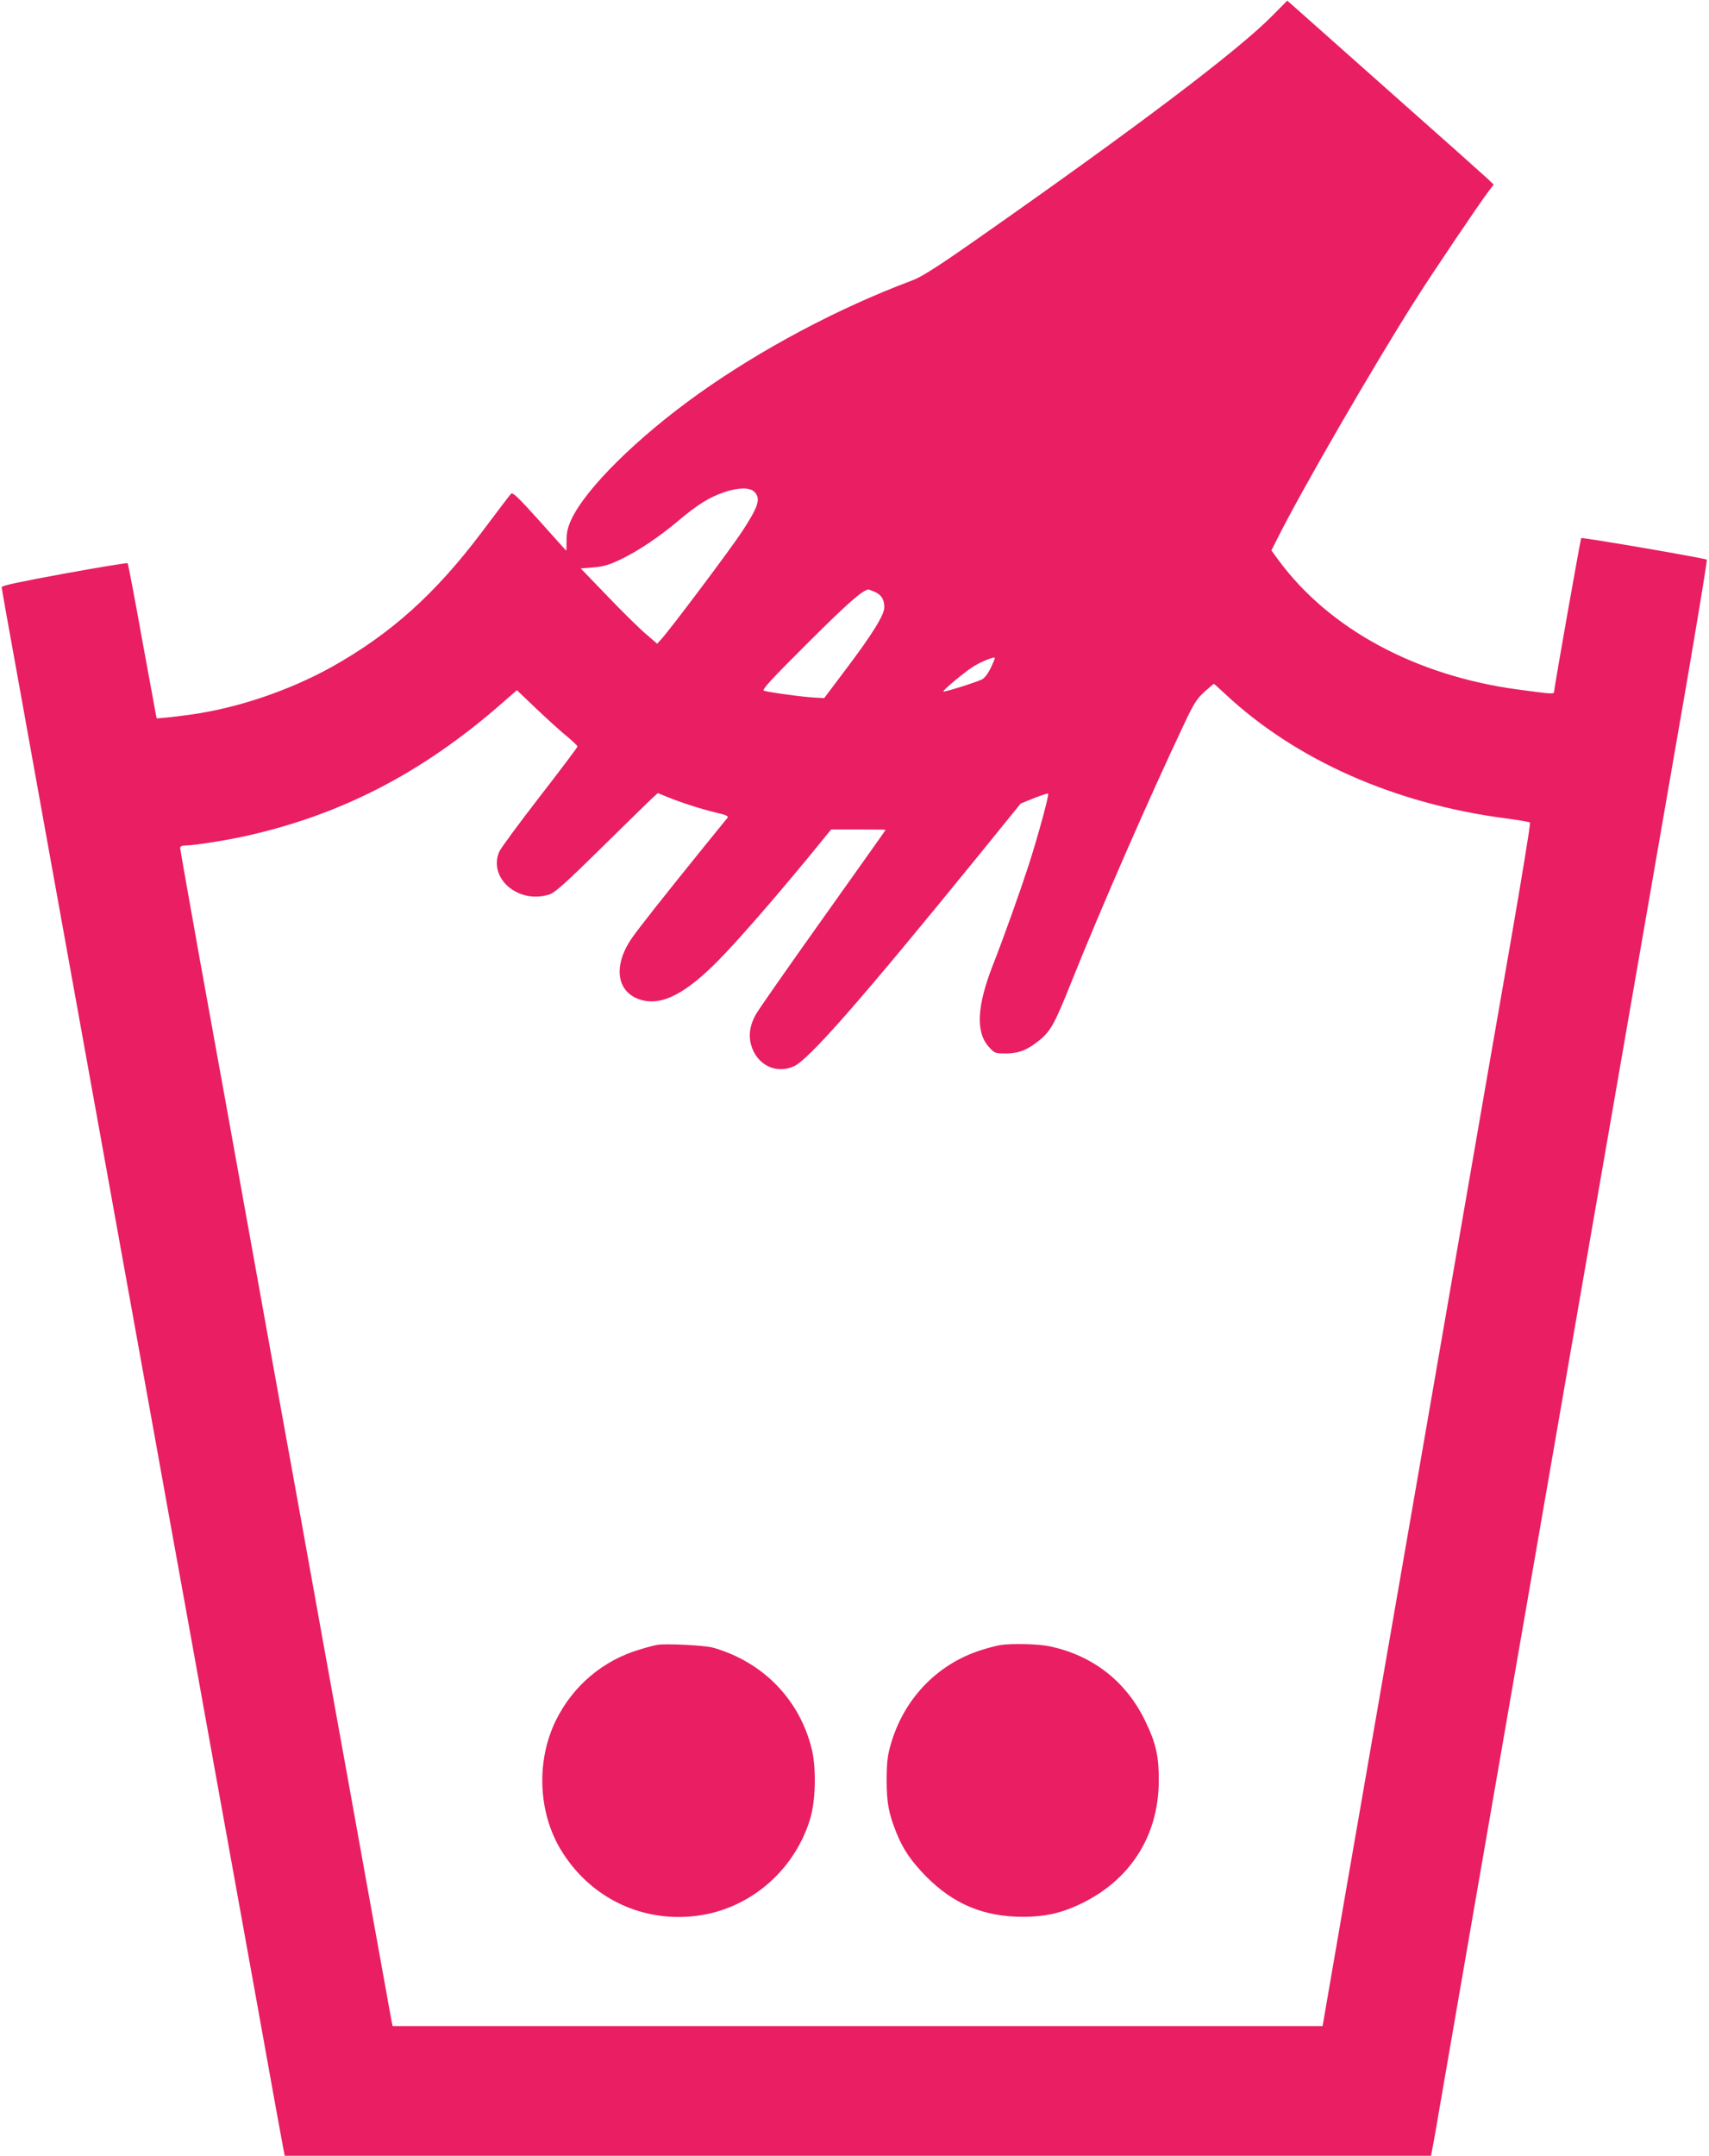 <?xml version="1.0" standalone="no"?>
<!DOCTYPE svg PUBLIC "-//W3C//DTD SVG 20010904//EN"
 "http://www.w3.org/TR/2001/REC-SVG-20010904/DTD/svg10.dtd">
<svg version="1.0" xmlns="http://www.w3.org/2000/svg"
 width="1015pt" height="1280pt" viewBox="0 0 1015 1280"
 preserveAspectRatio="xMidYMid meet">
<g transform="translate(0,1280) scale(0.1,-0.1)"
fill="#e91e63" stroke="none">
<path d="M7560 12710 c-206 -210 -807 -664 -1752 -1326 -244 -171 -334 -228
-390 -249 -436 -163 -896 -407 -1272 -675 -361 -258 -666 -559 -753 -745 -21
-46 -28 -75 -28 -122 0 -35 -1 -63 -2 -63 0 0 -72 79 -158 176 -127 141 -160
173 -170 162 -7 -7 -83 -107 -170 -223 -278 -370 -542 -607 -893 -804 -253
-141 -565 -247 -847 -285 -85 -12 -193 -23 -195 -21 0 0 -38 206 -84 457 -45
252 -85 461 -88 464 -3 3 -173 -25 -377 -62 -256 -47 -371 -71 -371 -80 0 -7
36 -210 80 -451 43 -241 120 -663 169 -938 84 -464 147 -814 501 -2775 72
-399 185 -1022 250 -1385 66 -363 183 -1011 260 -1440 78 -429 199 -1104 271
-1500 71 -396 134 -744 140 -773 l10 -52 3404 0 3404 0 10 53 c6 28 24 131 40
227 38 222 253 1461 845 4875 97 556 245 1411 330 1900 85 490 214 1233 287
1653 72 419 129 765 126 769 -9 8 -740 134 -746 128 -4 -5 -161 -889 -161
-913 0 -14 -17 -13 -215 14 -608 82 -1121 360 -1421 767 l-43 59 36 71 c142
285 579 1039 823 1422 98 155 379 571 427 634 l34 45 -33 32 c-18 17 -280 251
-583 519 -302 268 -563 500 -580 515 l-30 26 -85 -86z m-3080 -2830 c40 -40
25 -87 -74 -238 -66 -101 -437 -595 -481 -640 l-22 -24 -65 56 c-36 30 -138
130 -227 223 l-162 168 75 6 c60 5 94 15 161 47 108 52 227 132 345 231 113
95 182 138 269 168 85 29 154 30 181 3z m715 -594 c39 -17 57 -45 57 -92 0
-45 -71 -160 -229 -369 l-128 -170 -55 3 c-68 3 -279 32 -303 41 -14 5 41 65
266 289 238 237 318 306 355 312 1 0 18 -6 37 -14z m690 -450 c-16 -34 -37
-62 -53 -70 -34 -17 -224 -77 -229 -72 -7 6 137 125 185 153 44 26 114 54 120
48 2 -2 -8 -28 -23 -59z m1391 -156 c420 -393 1008 -653 1667 -739 75 -10 140
-21 144 -25 4 -3 -46 -309 -110 -679 -65 -369 -198 -1139 -297 -1709 -99 -571
-261 -1503 -359 -2070 -99 -568 -244 -1405 -323 -1860 l-143 -828 -2762 0
-2761 0 -6 27 c-3 16 -64 354 -136 753 -72 399 -193 1072 -270 1495 -76 424
-193 1070 -260 1438 -301 1669 -368 2042 -476 2635 -62 348 -114 639 -114 647
0 10 11 15 31 15 51 0 235 29 358 56 563 125 1043 372 1509 777 l102 89 111
-106 c61 -58 142 -132 180 -163 38 -31 69 -61 69 -65 0 -5 -101 -139 -225
-299 -124 -160 -232 -307 -240 -326 -67 -160 117 -314 300 -253 31 10 100 72
310 279 149 146 284 279 301 294 l31 28 59 -24 c78 -32 202 -72 292 -93 49
-11 70 -20 64 -28 -5 -6 -76 -94 -159 -196 -220 -272 -375 -468 -413 -524
-115 -170 -85 -329 69 -366 119 -28 256 44 443 233 118 119 333 366 556 637
l118 145 162 0 c89 0 162 -1 162 -2 0 -2 -168 -238 -372 -525 -205 -288 -385
-545 -400 -573 -34 -62 -43 -119 -28 -176 32 -120 147 -179 255 -130 89 40
391 384 1094 1248 l253 312 79 32 c44 17 82 30 84 27 7 -7 -60 -252 -115 -423
-58 -177 -143 -416 -215 -600 -94 -243 -101 -396 -20 -483 32 -36 36 -37 102
-37 75 1 126 21 198 80 65 53 90 98 190 349 172 430 465 1100 670 1532 55 117
74 146 118 186 29 26 54 47 56 48 2 0 32 -27 67 -60z"/>
<path d="M3905 3034 c-16 -3 -61 -14 -99 -26 -225 -65 -405 -218 -507 -428
-114 -237 -103 -537 30 -760 167 -278 463 -429 784 -398 322 31 598 257 697
573 34 106 39 301 12 416 -71 296 -289 521 -587 606 -50 14 -274 25 -330 17z"/>
<path d="M5945 3033 c-16 -2 -61 -13 -100 -25 -266 -78 -469 -282 -551 -553
-23 -77 -27 -109 -28 -220 0 -138 11 -200 58 -317 40 -100 88 -169 176 -259
162 -164 342 -240 576 -240 126 0 223 21 332 72 301 140 473 405 474 734 1
148 -16 224 -82 360 -113 232 -310 386 -566 440 -64 14 -218 18 -289 8z"/>
</g>
</svg>
